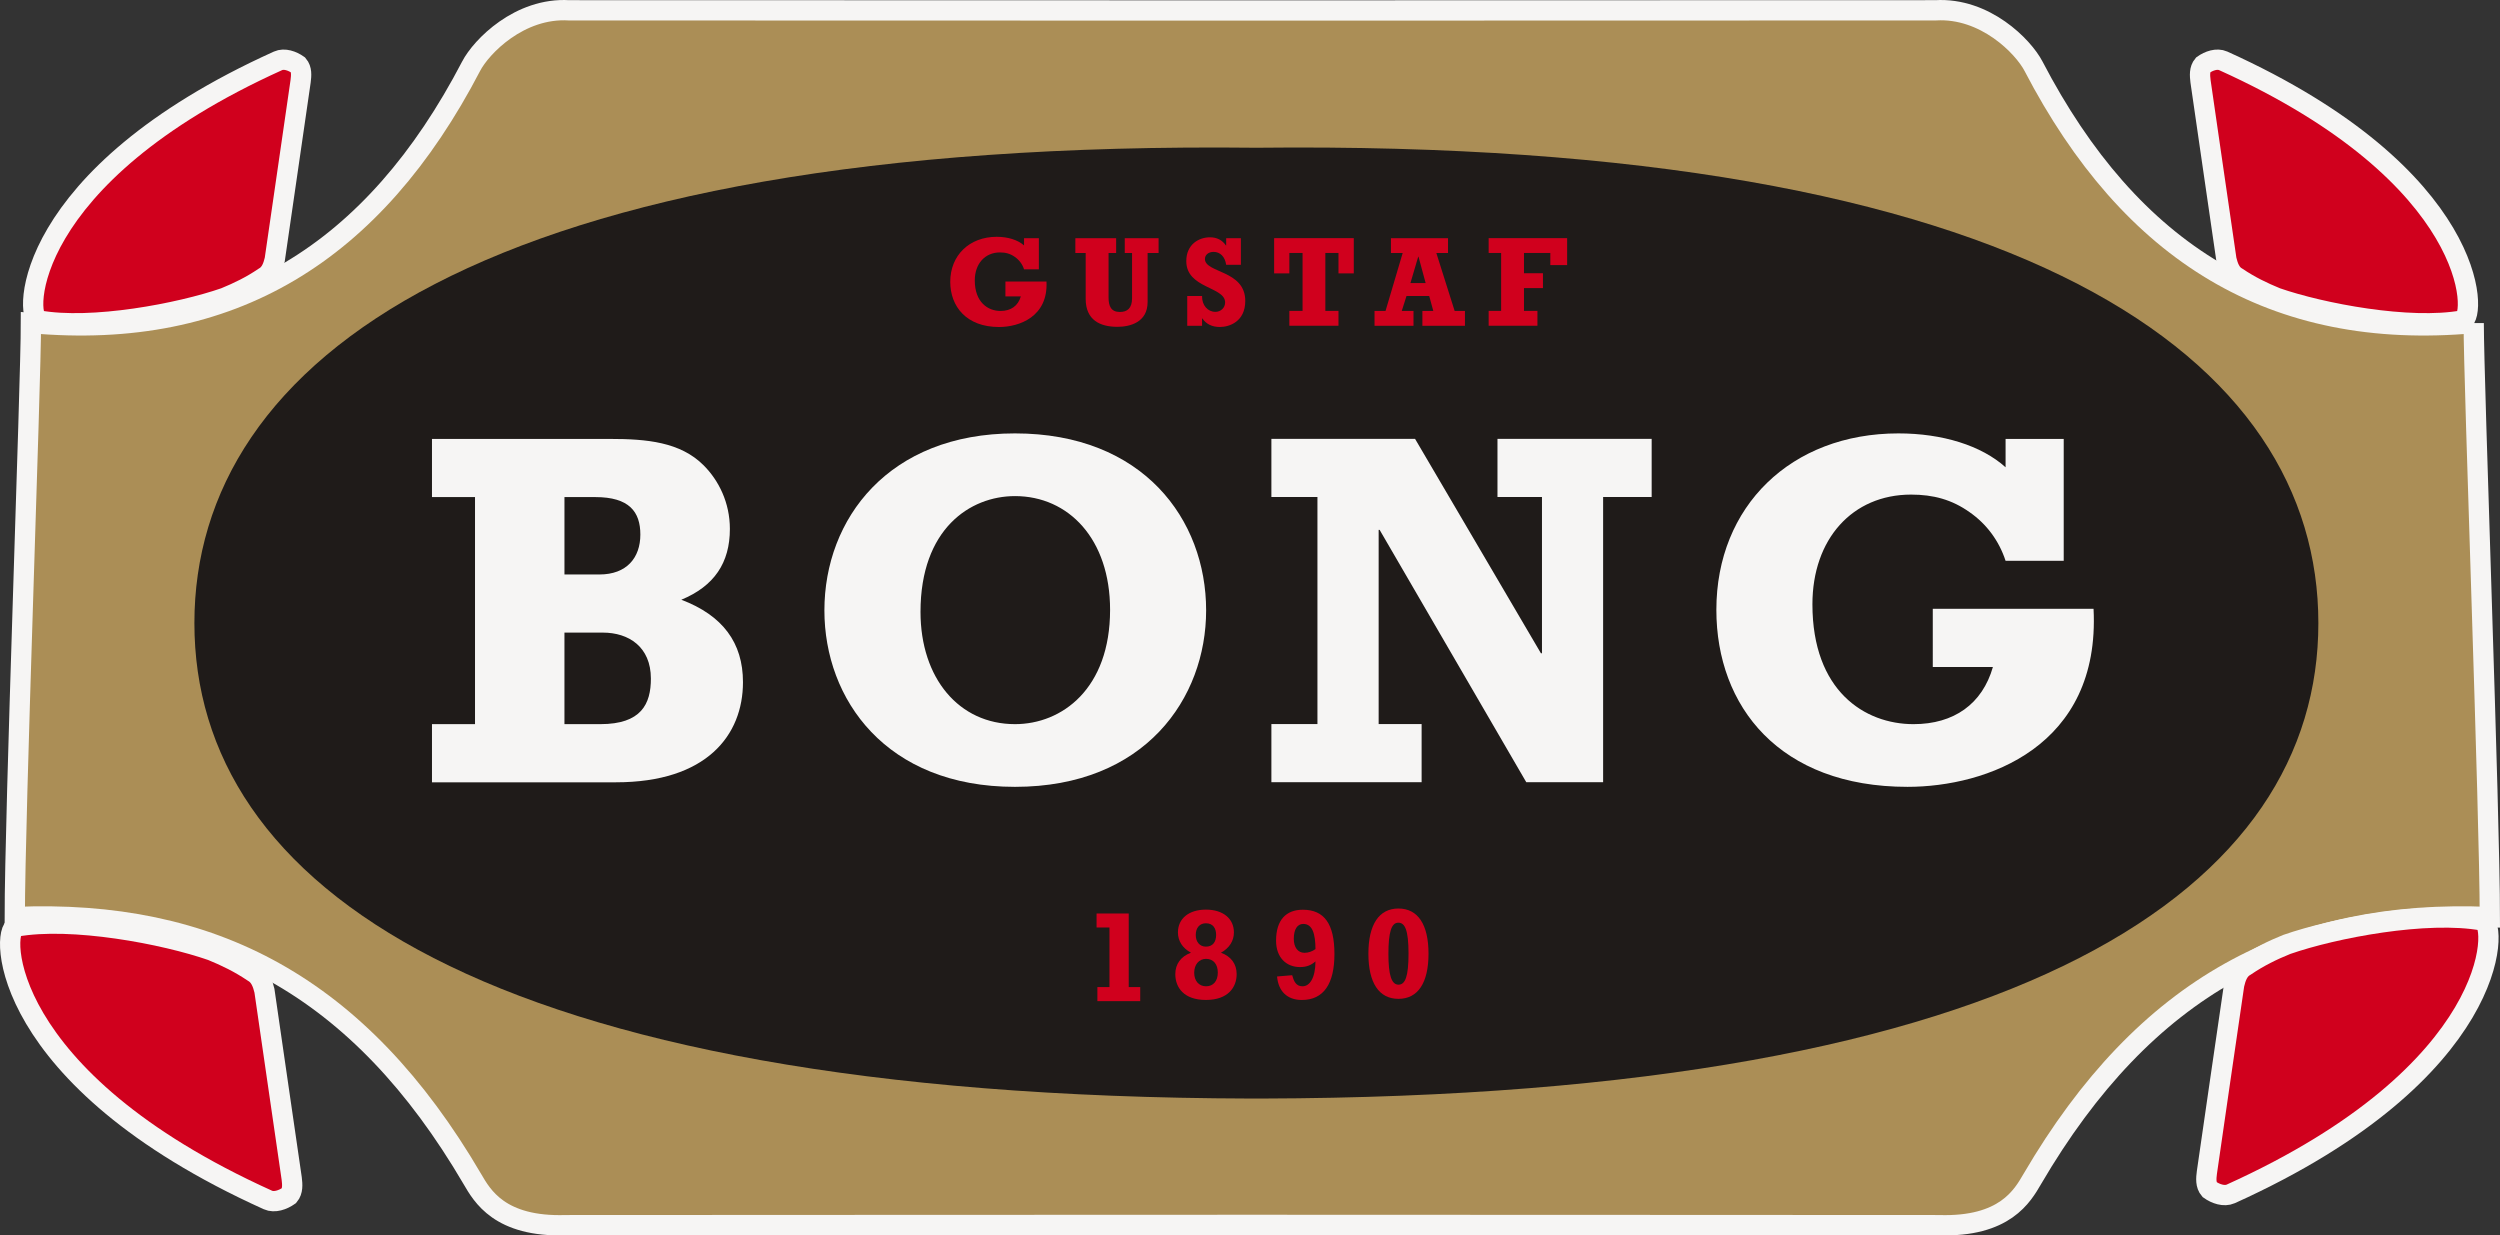 <?xml version="1.0" encoding="UTF-8" standalone="no"?>
<svg
   xmlns:dc="http://purl.org/dc/elements/1.1/"
   xmlns:cc="http://creativecommons.org/ns#"
   xmlns:rdf="http://www.w3.org/1999/02/22-rdf-syntax-ns#"
   xmlns:svg="http://www.w3.org/2000/svg"
   xmlns="http://www.w3.org/2000/svg"
   xmlns:sodipodi="http://sodipodi.sourceforge.net/DTD/sodipodi-0.dtd"
   xmlns:inkscape="http://www.inkscape.org/namespaces/inkscape"
   version="1.1"
   id="Layer_1"
   x="0px"
   y="0px"
   width="686"
   height="339"
   viewBox="0 0 686 339"
   enable-background="new 0 0 694.489 977.948"
   xml:space="preserve">
<rect x="0" y="0" width="686" height="339" fill="#333333" stroke="none"/>
<path
   style="fill:#ab8e56"
   d="M 678.784,88.651 C 623.854,93.628 584.675,69.42 557.991,18.16 555.201,12.794 544.716,2.02 531.111,2.829 c -43.34,0 -114.936,0.018 -187.501,0.047 C 271.121,2.847 199.489,2.829 156.162,2.829 142.556,2.02 132.072,12.794 129.282,18.16 102.591,69.42 63.424,93.628 8.489,88.651 c 0,16.424 -4.439,134.989 -4.439,162.986 54.055,-2.287 94.552,18.889 125.562,71.886 2.683,4.58 7.476,13.245 25.662,12.666 41.744,0 115.385,-0.077 188.335,-0.077 72.997,0 146.662,0.077 188.388,0.077 18.186,0.579 22.979,-8.085 25.662,-12.666 31.005,-52.997 71.531,-74.173 125.556,-71.886 0,-27.997 -4.433,-146.561 -4.433,-162.986"
   id="path3" /><path
   style="fill:none;stroke:#f6f5f4;stroke-width:5.567"
   d="M 678.784,88.651 C 623.854,93.628 584.675,69.42 557.991,18.16 555.201,12.794 544.716,2.02 531.111,2.829 c -43.34,0 -114.936,0.018 -187.501,0.047 C 271.121,2.847 199.489,2.829 156.162,2.829 142.556,2.02 132.072,12.794 129.282,18.16 102.591,69.42 63.424,93.628 8.489,88.651 c 0,16.424 -4.439,134.989 -4.439,162.986 54.055,-2.287 94.552,18.889 125.562,71.886 2.683,4.58 7.476,13.245 25.662,12.666 41.744,0 115.385,-0.077 188.335,-0.077 72.997,0 146.662,0.077 188.388,0.077 18.186,0.579 22.979,-8.085 25.662,-12.666 31.005,-52.997 71.531,-74.173 125.556,-71.886 0,-27.997 -4.433,-146.561 -4.433,-162.986 z"
   id="path5" /><path
   style="fill:#1f1b19"
   d="m 636.159,170.986 c 0,-71.85 -78.848,-132.802 -291.409,-130.444 C 132.178,38.184 53.342,99.136 53.342,170.986 c 0,71.697 78.44,129.883 289.825,130.456 h 3.162 c 211.39,-0.573 289.831,-58.759 289.831,-130.456"
   id="path7" /><path
   style="fill:#d0001d"
   d="m 4.287,254.273 c 15.42,-2.807 40.869,2.027 53.818,6.543 3.989,1.625 7.66,3.428 11.359,5.916 1.95,1.087 2.618,3.162 3.097,5.106 2.459,17.216 5.024,34.38 7.482,51.531 0.207,1.69 0.337,3.428 -0.733,4.705 -1.678,1.194 -4.025,2.009 -5.804,1.194 C -0.613,295.769 0.156,255.024 4.287,254.273"
   id="path9" /><path
   style="fill:none;stroke:#f6f5f4;stroke-width:5.567"
   d="m 4.287,254.273 c 15.42,-2.807 40.869,2.027 53.818,6.543 3.989,1.625 7.66,3.428 11.359,5.916 1.95,1.087 2.618,3.162 3.097,5.106 2.459,17.216 5.024,34.38 7.482,51.531 0.207,1.69 0.337,3.428 -0.733,4.705 -1.678,1.194 -4.025,2.009 -5.804,1.194 C -0.613,295.769 0.156,255.024 4.287,254.273 z"
   id="path11" /><path
   style="fill:#d0001d"
   d="m 10.54,87.924 c 14.657,2.666 38.83,-1.933 51.129,-6.206 3.783,-1.548 7.258,-3.245 10.762,-5.615 1.868,-1.022 2.506,-3.002 2.955,-4.84 C 77.721,54.898 80.174,38.58 82.485,22.315 82.692,20.69 82.834,19.041 81.799,17.823 80.204,16.695 77.999,15.92 76.291,16.695 5.883,48.521 6.586,87.221 10.54,87.924"
   id="path13" /><path
   style="fill:none;stroke:#f6f5f4;stroke-width:5.567"
   d="m 10.54,87.924 c 14.657,2.666 38.83,-1.933 51.129,-6.206 3.783,-1.548 7.258,-3.245 10.762,-5.615 1.868,-1.022 2.506,-3.002 2.955,-4.84 C 77.721,54.898 80.174,38.58 82.485,22.315 82.692,20.69 82.834,19.041 81.799,17.823 80.204,16.695 77.999,15.92 76.291,16.695 5.883,48.521 6.586,87.221 10.54,87.924 z"
   id="path15" /><path
   style="fill:#d0001d"
   d="m 681.319,252.595 c -15.443,-2.807 -40.857,2.039 -53.824,6.554 -3.989,1.613 -7.66,3.416 -11.359,5.922 -1.95,1.07 -2.618,3.144 -3.079,5.106 -2.476,17.211 -5.053,34.38 -7.482,51.507 -0.225,1.708 -0.366,3.446 0.733,4.728 1.661,1.194 3.989,1.992 5.804,1.194 74.102,-33.517 73.358,-74.262 69.209,-75.012"
   id="path17" /><path
   style="fill:none;stroke:#f6f5f4;stroke-width:5.567"
   d="m 681.319,252.595 c -15.443,-2.807 -40.857,2.039 -53.824,6.554 -3.989,1.613 -7.66,3.416 -11.359,5.922 -1.95,1.07 -2.618,3.144 -3.079,5.106 -2.476,17.211 -5.053,34.38 -7.482,51.507 -0.225,1.708 -0.366,3.446 0.733,4.728 1.661,1.194 3.989,1.992 5.804,1.194 74.102,-33.517 73.358,-74.262 69.209,-75.012 z"
   id="path19" /><path
   style="fill:#d0001d"
   d="m 675.769,87.924 c -14.646,2.666 -38.806,-1.933 -51.106,-6.206 -3.788,-1.548 -7.275,-3.245 -10.804,-5.615 -1.85,-1.022 -2.47,-3.002 -2.931,-4.84 -2.34,-16.365 -4.793,-32.683 -7.104,-48.948 -0.189,-1.625 -0.331,-3.274 0.703,-4.492 1.578,-1.129 3.8,-1.903 5.52,-1.129 70.397,31.826 69.675,70.527 65.722,71.23"
   id="path21" /><path
   style="fill:none;stroke:#f6f5f4;stroke-width:5.567"
   d="m 675.769,87.924 c -14.646,2.666 -38.806,-1.933 -51.106,-6.206 -3.788,-1.548 -7.275,-3.245 -10.804,-5.615 -1.85,-1.022 -2.47,-3.002 -2.931,-4.84 -2.34,-16.365 -4.793,-32.683 -7.104,-48.948 -0.189,-1.625 -0.331,-3.274 0.703,-4.492 1.578,-1.129 3.8,-1.903 5.52,-1.129 70.397,31.826 69.675,70.527 65.722,71.23 z"
   id="path23" /><path
   style="fill:#f6f5f4"
   d="m 154.885,198.705 v -25.118 h 10.544 c 7.069,0 13.174,3.883 13.174,12.63 0,6.939 -2.612,12.488 -13.865,12.488 m -46.212,15.958 h 50.515 c 24.835,0 34.829,-12.908 34.829,-27.477 0,-10.822 -5.556,-18.31 -16.915,-22.618 9.019,-3.735 13.322,-10.124 13.322,-19.427 0,-7.199 -3.044,-13.31 -7.222,-17.476 -6.383,-6.389 -15.668,-7.222 -25.526,-7.222 h -48.996 v 15.958 h 11.809 v 62.305 h -11.809 v 15.958 z m 36.36,-57.028 v -21.235 h 8.469 c 9.303,0 12.358,4.031 12.358,10.284 0,6.365 -3.741,10.952 -11.235,10.952 h -9.592 z"
   id="path25" /><path
   style="fill:#f6f5f4"
   d="m 278.509,136.128 c 14.722,0 26.099,11.791 26.099,31.212 0,21.649 -13.197,31.365 -26.099,31.365 -15.39,0 -25.922,-12.63 -25.922,-30.804 0,-22.76 13.588,-31.773 25.922,-31.773 m 0,-17.205 c -34.669,0 -52.294,23.452 -52.294,48.564 0,24.421 16.903,48.422 52.294,48.422 35.668,0 52.453,-24.291 52.453,-48.422 0,-24.977 -17.323,-48.564 -52.453,-48.564"
   id="path27" /><polyline
   style="fill:#f6f5f4"
   points="567.657,103.584 569.795,103.584 569.795,93.042 567.657,93.042 567.657,90.342 574.327,90.342   580.171,100.297 580.22,100.297 580.22,93.042 578.154,93.042 578.154,90.342 585.313,90.342 585.313,93.042 583.059,93.042   583.059,106.284 579.491,106.284 572.683,94.569 572.637,94.569 572.637,103.584 574.632,103.584 574.632,106.284 567.657,106.284   "
   id="polyline29"
   transform="matrix(5.91,0,0,5.91,-3005.983,-413.504)" /><path
   style="fill:#f6f5f4"
   d="m 530.355,167.062 h 44.114 c 1.944,37.879 -29.409,48.848 -51.052,48.848 -35.107,0 -52.447,-22.057 -52.447,-48.57 0,-28.446 20.532,-48.416 49.953,-48.416 12.057,0 22.772,3.316 29.409,9.297 v -7.784 h 15.952 v 33.452 h -15.952 c -1.809,-5.55 -5.272,-10.142 -9.846,-13.328 -4.864,-3.469 -9.988,-4.846 -16.082,-4.846 -16.117,0 -27.075,12.205 -27.075,30.113 0,23.712 14.297,32.878 27.743,32.878 11.099,0 18.883,-5.556 21.779,-15.674 h -16.495"
   id="path31" /><path
   style="fill:#d0001d"
   d="m 275.891,77.256 h 11.265 c 0.491,9.669 -7.512,12.476 -13.02,12.476 -8.948,0 -13.387,-5.638 -13.387,-12.4 0,-7.258 5.236,-12.352 12.748,-12.352 3.079,0 5.798,0.851 7.5,2.37 v -1.98 h 4.066 v 8.528 h -4.066 c -0.449,-1.418 -1.353,-2.583 -2.524,-3.398 -1.229,-0.887 -2.535,-1.235 -4.084,-1.235 -4.108,0 -6.909,3.109 -6.909,7.677 0,6.058 3.653,8.387 7.069,8.387 2.855,0 4.817,-1.413 5.567,-3.995 h -4.232"
   id="path33" /><path
   style="fill:#d0001d"
   d="m 295.081,65.365 h 11.188 v 4.066 h -2.08 v 12.222 c 0,2.364 0.703,3.954 3.115,3.954 2.009,0 3.333,-1.017 3.333,-3.765 V 69.431 h -2.004 v -4.066 h 9.285 v 4.066 h -3.014 v 13.452 c 0,5.597 -4.882,6.797 -8.292,6.797 -4.693,0 -8.7,-1.803 -8.7,-7.677 V 69.431 h -2.837"
   id="path35" /><path
   style="fill:#d0001d"
   d="m 325.779,81.216 h 4.066 c -0.065,2.595 1.596,4.356 3.664,4.356 1.472,0 2.666,-1.123 2.666,-2.577 0,-4.385 -10.656,-3.794 -10.656,-11.336 0,-4.663 3.511,-6.543 6.489,-6.543 1.868,0 3.387,0.745 4.374,2.228 h 0.083 v -1.98 h 4.037 v 7.293 h -4.037 c -0.325,-2.205 -1.625,-3.54 -3.463,-3.54 -1.383,0 -2.37,0.81 -2.37,1.944 0,3.901 11.07,3.008 11.07,11.507 0,5.727 -4.421,7.157 -6.962,7.157 -2.134,0 -3.765,-0.792 -4.811,-2.346 h -0.083 v 2.021 h -4.066"
   id="path37" /><polyline
   style="fill:#d0001d"
   points="571.482,82.66 570.772,82.66 570.772,81.712 570.162,81.712 570.162,84.401 570.772,84.401   570.772,85.091 568.491,85.091 568.491,84.401 569.104,84.401 569.104,81.712 568.491,81.712 568.491,82.66 567.784,82.66   567.784,81.024 571.482,81.024 "
   id="polyline39"
   transform="matrix(5.91,0,0,5.91,-3005.983,-413.504)" /><path
   style="fill:#d0001d"
   d="m 391.199,77.682 h -4.179 l 2.145,-7.258 h 0.071 m 12.748,14.9 h -2.825 l -5.024,-15.893 h 3.203 v -4.066 h -15.662 v 4.066 h 3.221 l -4.705,15.893 h -3.02 v 4.078 h 10.692 v -4.078 h -3.221 l 1.306,-4.108 h 6.229 l 1.123,4.108 h -2.996 v 4.078 h 11.679 v -4.078 z"
   id="path41" /><polyline
   style="fill:#d0001d"
   points="577.744,84.401 578.324,84.401 578.324,81.712 577.744,81.712 577.744,81.024 581.388,81.024   581.388,82.275 580.608,82.275 580.608,81.712 579.385,81.712 579.385,82.653 580.265,82.653 580.265,83.343 579.385,83.343   579.385,84.401 580.009,84.401 580.009,85.091 577.744,85.091 "
   id="polyline43"
   transform="matrix(5.91,0,0,5.91,-3005.983,-413.504)" /><polyline
   style="fill:#d0001d"
   points="559.578,115.797 560.139,115.797 560.139,113.03 559.54,113.03 559.54,112.38 561.033,112.38   561.033,115.797 561.567,115.797 561.567,116.45 559.578,116.45 "
   id="polyline45"
   transform="matrix(5.91,0,0,5.91,-3005.983,-413.504)" /><path
   style="fill:#d0001d"
   d="m 360.968,260.432 c -0.94,0.668 -1.974,1.017 -3.014,1.017 -1.809,0 -2.937,-1.478 -2.937,-3.842 0,-2.6 0.975,-4.084 2.595,-4.084 2.518,0 3.327,2.677 3.357,6.909 m -10.544,7.512 c 0.355,4.037 2.76,6.448 6.797,6.448 6.04,0 8.948,-4.504 8.948,-12.618 0,-8.251 -2.79,-12.145 -8.676,-12.145 -4.58,0 -7.34,2.796 -7.34,8.487 0,4.693 2.855,7.246 6.572,7.246 1.738,0 3.014,-0.479 4.244,-1.566 -0.029,4.58 -1.584,6.844 -3.564,6.844 -1.814,0 -2.388,-1.448 -2.831,-3.044 l -4.149,0.349 z"
   id="path47" /><path
   style="fill:#d0001d"
   d="m 383.734,270.195 c -1.903,0 -2.754,-2.648 -2.754,-8.422 0,-5.969 0.81,-8.588 2.707,-8.588 1.791,0 2.813,1.885 2.813,8.505 -0.006,6.271 -0.892,8.505 -2.766,8.505 m -8.245,-8.505 c 0,8.008 2.902,12.394 8.245,12.394 5.349,0 8.251,-4.385 8.251,-12.394 0,-7.991 -2.902,-12.394 -8.251,-12.394 -5.343,0 -8.245,4.403 -8.245,12.394"
   id="path49" /><path
   style="fill:#d0001d"
   d="m 330.897,259.758 c -1.679,0 -2.784,-1.294 -2.784,-3.192 0,-1.974 1.076,-3.221 2.784,-3.221 2.039,0 2.807,1.483 2.807,3.192 0,1.98 -0.957,3.221 -2.807,3.221 m -4.102,1.661 c -2.79,1.052 -4.291,3.127 -4.291,5.887 0,3.635 2.317,7.08 8.393,7.08 6.158,0 8.44,-3.54 8.44,-7.08 0,-2.76 -1.483,-4.835 -4.309,-5.887 2.317,-1.265 3.558,-3.257 3.558,-5.556 0,-3.83 -3.014,-6.265 -7.689,-6.265 -4.657,0 -7.671,2.435 -7.671,6.265 0,2.299 1.223,4.291 3.57,5.556 m 4.149,9.22 c -1.98,0 -3.257,-1.501 -3.257,-3.718 0,-2.234 1.312,-3.812 3.257,-3.812 2.092,0 3.221,1.578 3.221,3.765 0,2.311 -1.229,3.765 -3.221,3.765"
   id="path51" />
</svg>